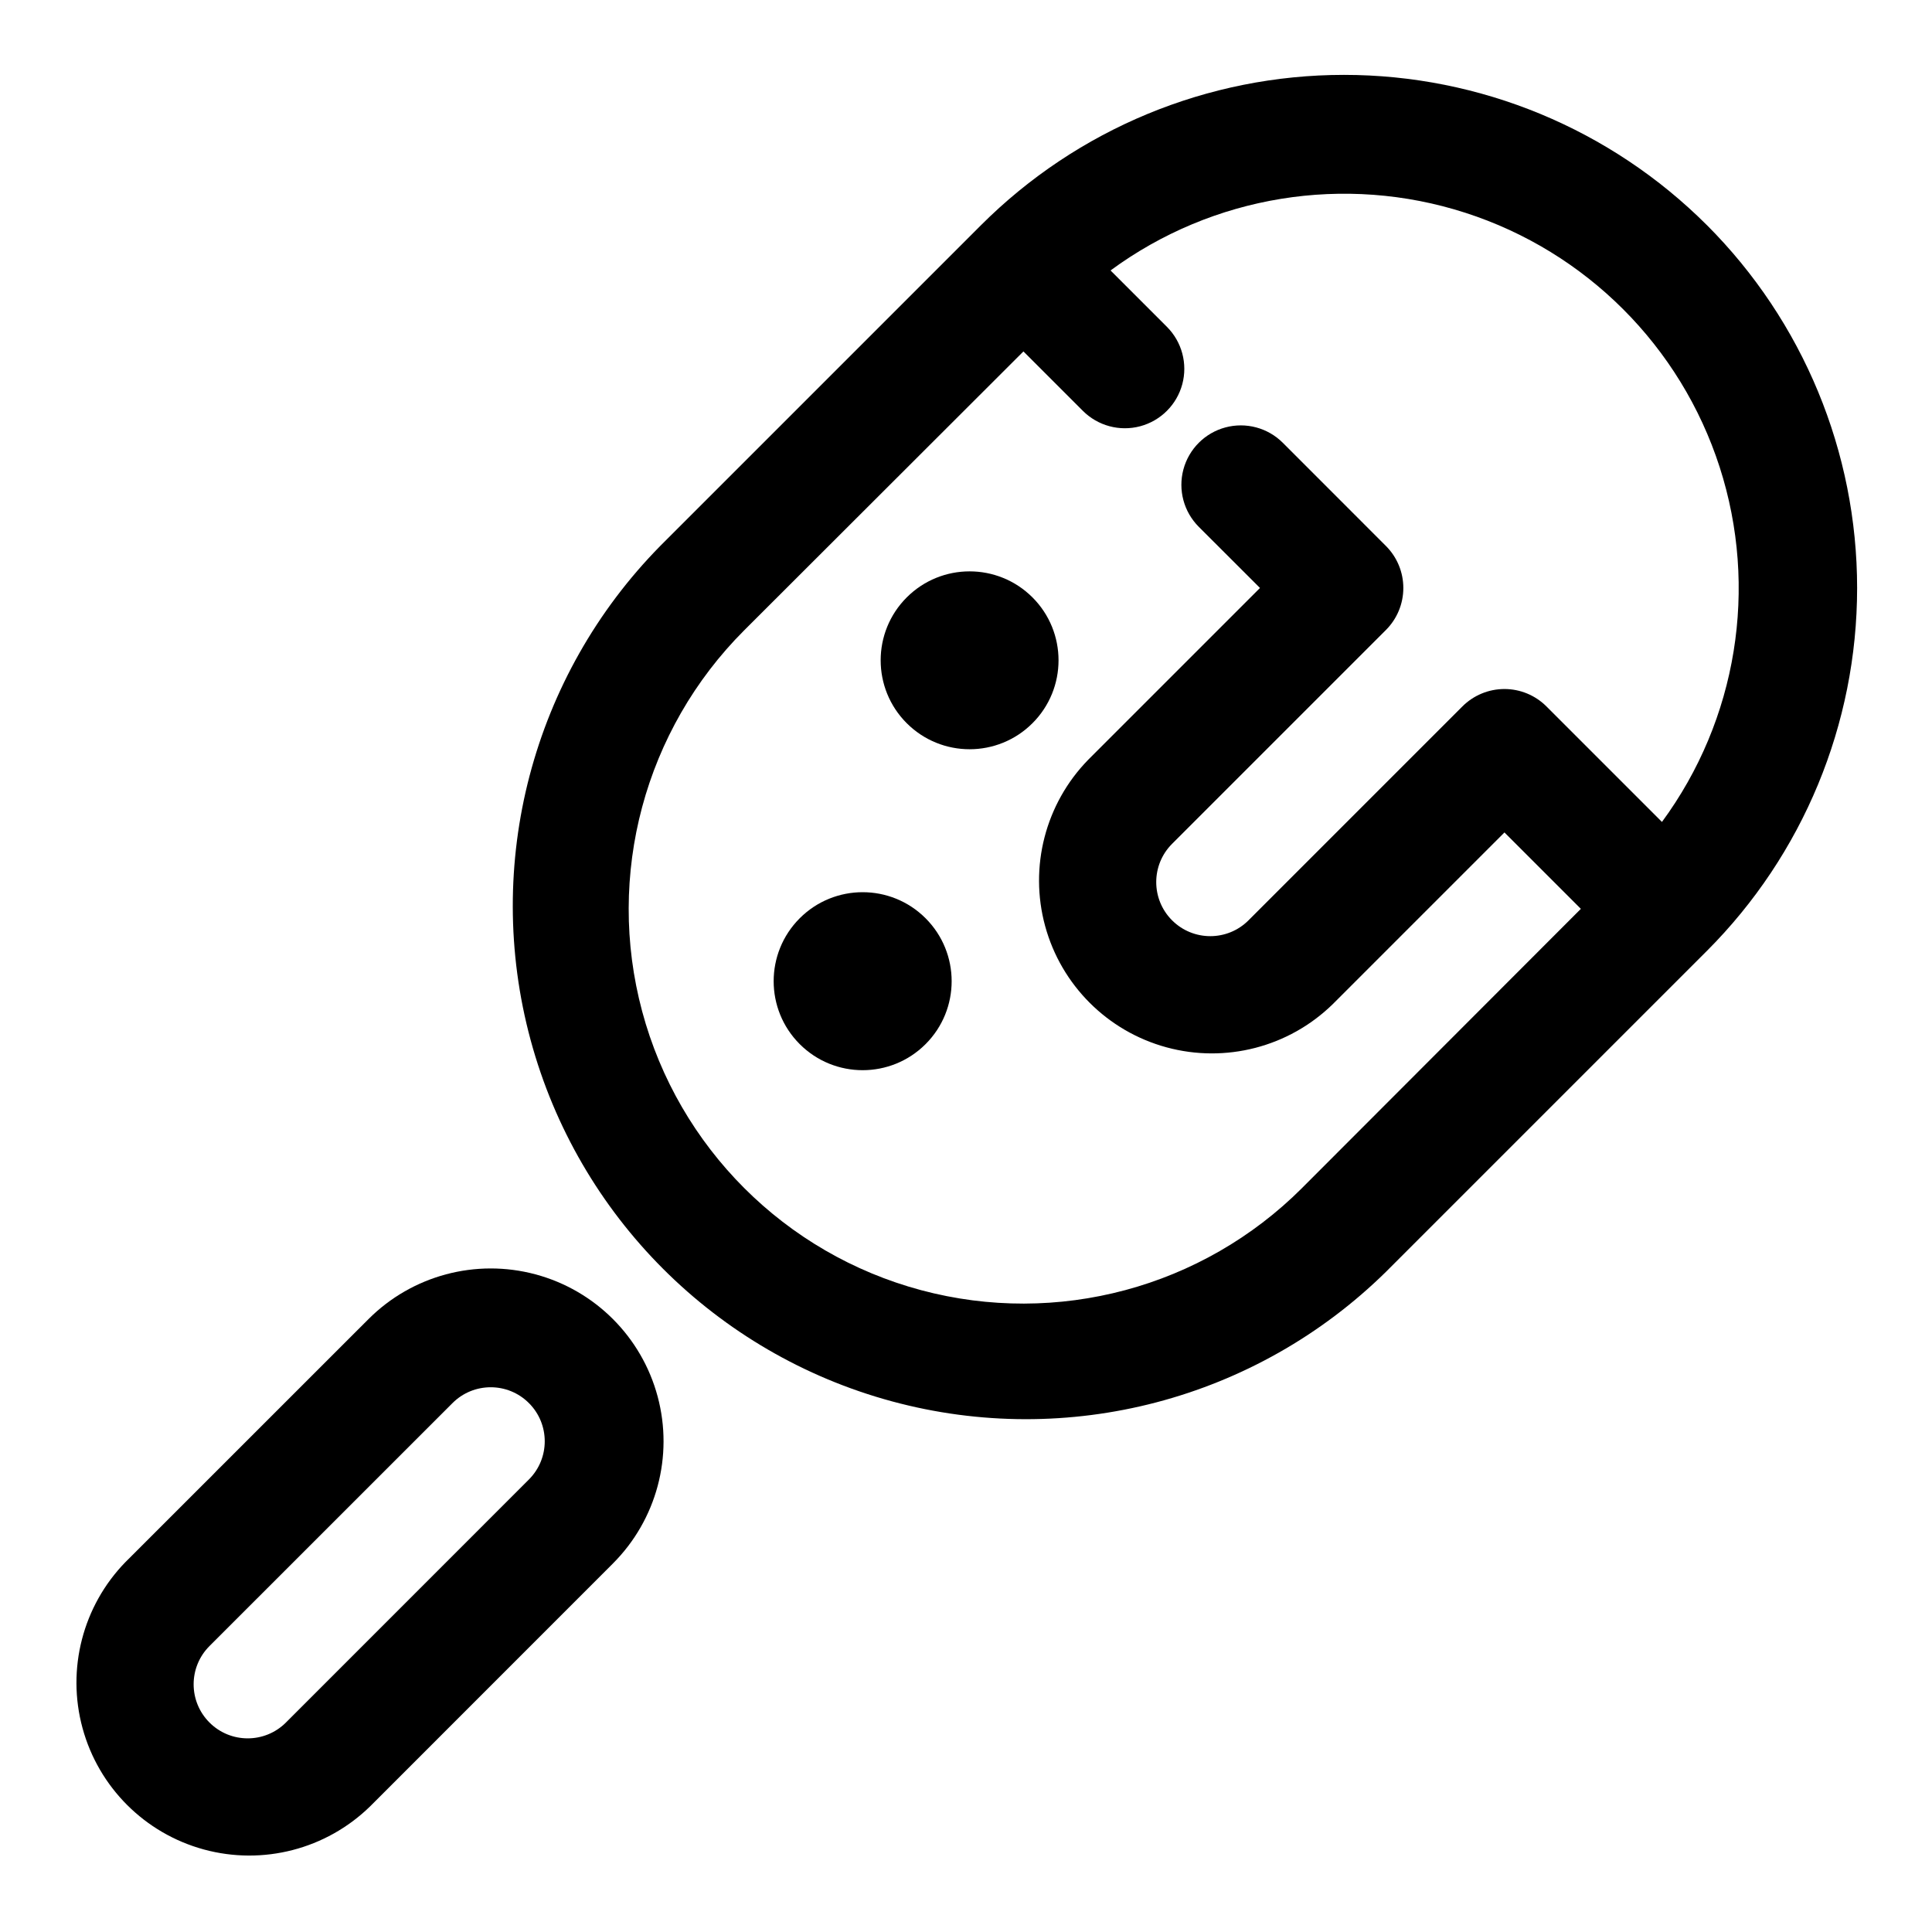 <?xml version="1.0" encoding="UTF-8"?>
<!-- The Best Svg Icon site in the world: iconSvg.co, Visit us! https://iconsvg.co -->
<svg fill="#000000" width="800px" height="800px" version="1.1" viewBox="144 144 512 512" xmlns="http://www.w3.org/2000/svg">
 <g>
  <path d="m417.62 302.32c9.203 9.207 9.203 24.129 0 33.332-9.203 9.207-24.129 9.207-33.332 0-9.203-9.203-9.203-24.125 0-33.328 9.203-9.207 24.125-9.207 33.332-0.004"/>
  <path d="m389.29 387.35c9.211 9.211 9.211 24.145 0 33.352-9.211 9.211-24.145 9.211-33.355 0-9.207-9.207-9.207-24.141 0-33.352 9.211-9.211 24.145-9.211 33.355 0"/>
  <path d="m241.66 493.57-64.41 64.395v-0.004c-11.316 11.625-15.645 28.367-11.375 44.02 4.266 15.652 16.492 27.879 32.145 32.148 15.652 4.266 32.395-0.062 44.02-11.379l64.395-64.41h-0.004c11.57-11.57 16.09-28.434 11.855-44.238-4.234-15.805-16.578-28.152-32.387-32.387-15.805-4.234-32.668 0.285-44.238 11.855zm42.508 42.508-64.395 64.41h0.004c-5.598 5.594-14.668 5.594-20.262 0-5.598-5.598-5.598-14.668 0-20.266l64.41-64.395-0.004 0.004c5.594-5.59 14.656-5.59 20.246 0 5.594 5.59 5.594 14.656 0 20.246z" fill-rule="evenodd"/>
  <path d="m596.34 203.66c-25.516-25.496-60.105-39.816-96.172-39.816-36.07 0-70.66 14.32-96.176 39.816l-85.02 85.02 0.004-0.004c-33.906 34.445-46.984 84.301-34.355 130.95 12.633 46.656 49.074 83.102 95.727 95.738 46.652 12.641 96.504-0.43 130.96-34.332l85.02-85.02v0.004c25.5-25.512 39.824-60.105 39.828-96.176 0.004-36.074-14.316-70.668-39.812-96.184zm-11.965 158.1-30.547-30.547c-2.953-2.953-6.957-4.617-11.137-4.617-4.18 0-8.188 1.664-11.141 4.617l-56.68 56.68h0.004c-5.598 5.598-14.668 5.598-20.266 0-5.594-5.594-5.594-14.668 0-20.262l56.68-56.68c2.953-2.953 4.609-6.957 4.609-11.129 0-4.176-1.656-8.18-4.609-11.133l-27.332-27.348c-3.981-3.977-9.777-5.527-15.211-4.07s-9.676 5.703-11.133 11.141c-1.453 5.434 0.102 11.23 4.082 15.207l16.215 16.199-45.562 45.562v0.004c-11.316 11.621-15.645 28.363-11.379 44.016 4.269 15.652 16.496 27.883 32.148 32.148 15.652 4.269 32.395-0.059 44.02-11.379l45.562-45.562 20.246 20.246-73.902 73.996v0.004c-26.406 26.402-64.895 36.715-100.96 27.051-36.07-9.664-64.242-37.84-73.91-73.91-9.664-36.07 0.648-74.559 27.055-100.96l73.996-73.902 15.746 15.746c3.977 3.981 9.773 5.535 15.207 4.082 5.434-1.457 9.68-5.699 11.141-11.133 1.457-5.434-0.094-11.234-4.07-15.211l-14.941-14.941c27.066-19.918 62.062-25.602 94.043-15.281 31.984 10.32 57.051 35.391 67.371 67.371 10.324 31.984 4.637 66.977-15.277 94.047z" fill-rule="evenodd"/>
 </g>
</svg>